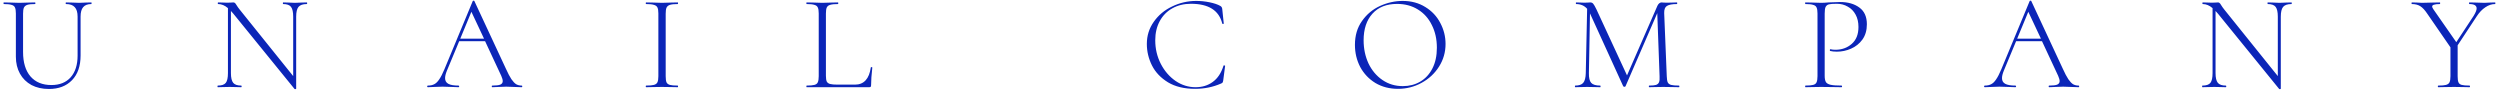 <?xml version="1.0" encoding="UTF-8"?> <svg xmlns="http://www.w3.org/2000/svg" width="516" height="19" viewBox="0 0 516 19" fill="none"> <path d="M16.016 3.44C16.016 2.544 15.82 1.891 15.428 1.48C15.055 1.051 14.457 0.836 13.636 0.836C13.58 0.836 13.552 0.78 13.552 0.668C13.552 0.556 13.58 0.5 13.636 0.5L14.812 0.528C15.447 0.565 15.96 0.584 16.352 0.584C16.688 0.584 17.136 0.565 17.696 0.528L18.844 0.5C18.881 0.5 18.9 0.556 18.9 0.668C18.9 0.78 18.881 0.836 18.844 0.836C18.079 0.836 17.519 1.051 17.164 1.48C16.809 1.891 16.632 2.544 16.632 3.44V11.448C16.632 13.632 16.044 15.331 14.868 16.544C13.692 17.757 12.105 18.364 10.108 18.364C8.727 18.364 7.523 18.093 6.496 17.552C5.469 16.992 4.676 16.208 4.116 15.2C3.556 14.192 3.276 13.025 3.276 11.7V2.768C3.276 2.208 3.211 1.797 3.08 1.536C2.968 1.275 2.735 1.097 2.38 1.004C2.044 0.892 1.512 0.836 0.784 0.836C0.747 0.836 0.728 0.78 0.728 0.668C0.728 0.556 0.747 0.5 0.784 0.5L2.128 0.528C2.912 0.565 3.537 0.584 4.004 0.584C4.508 0.584 5.152 0.565 5.936 0.528L7.224 0.5C7.28 0.5 7.308 0.556 7.308 0.668C7.308 0.78 7.28 0.836 7.224 0.836C6.496 0.836 5.964 0.892 5.628 1.004C5.292 1.116 5.059 1.312 4.928 1.592C4.816 1.853 4.76 2.264 4.76 2.824V10.72C4.76 12.904 5.273 14.593 6.3 15.788C7.327 16.964 8.764 17.552 10.612 17.552C12.311 17.552 13.636 17.02 14.588 15.956C15.54 14.873 16.016 13.38 16.016 11.476V3.44ZM63.315 0.5C63.371 0.5 63.399 0.556 63.399 0.668C63.399 0.78 63.371 0.836 63.315 0.836C62.513 0.836 61.943 1.032 61.607 1.424C61.29 1.816 61.131 2.488 61.131 3.44V18.308C61.131 18.345 61.085 18.373 60.991 18.392C60.898 18.411 60.833 18.401 60.795 18.364L48.139 2.796L47.663 2.264V15.088C47.663 16.04 47.822 16.712 48.139 17.104C48.457 17.477 49.007 17.664 49.791 17.664C49.847 17.664 49.875 17.72 49.875 17.832C49.875 17.944 49.847 18 49.791 18C49.343 18 48.998 17.991 48.755 17.972L47.411 17.944L46.039 17.972C45.797 17.991 45.433 18 44.947 18C44.91 18 44.891 17.944 44.891 17.832C44.891 17.72 44.91 17.664 44.947 17.664C45.75 17.664 46.301 17.477 46.599 17.104C46.898 16.731 47.047 16.059 47.047 15.088V1.676C46.394 1.116 45.722 0.836 45.031 0.836C44.975 0.836 44.947 0.78 44.947 0.668C44.947 0.556 44.975 0.5 45.031 0.5L46.039 0.528C46.245 0.547 46.534 0.556 46.907 0.556C47.225 0.556 47.486 0.547 47.691 0.528C47.897 0.509 48.055 0.5 48.167 0.5C48.298 0.5 48.401 0.537 48.475 0.612C48.569 0.668 48.671 0.799 48.783 1.004C48.989 1.34 49.213 1.657 49.455 1.956L60.515 15.704V3.44C60.515 2.488 60.366 1.816 60.067 1.424C59.769 1.032 59.227 0.836 58.443 0.836C58.406 0.836 58.387 0.78 58.387 0.668C58.387 0.556 58.406 0.5 58.443 0.5L59.507 0.528C60.067 0.565 60.515 0.584 60.851 0.584C61.169 0.584 61.626 0.565 62.223 0.528L63.315 0.5ZM107.685 17.664C107.759 17.664 107.797 17.72 107.797 17.832C107.797 17.944 107.759 18 107.685 18C107.349 18 106.807 17.981 106.061 17.944C105.351 17.907 104.829 17.888 104.493 17.888C104.101 17.888 103.587 17.907 102.953 17.944C102.355 17.981 101.907 18 101.609 18C101.534 18 101.497 17.944 101.497 17.832C101.497 17.72 101.534 17.664 101.609 17.664C102.374 17.664 102.925 17.599 103.261 17.468C103.597 17.319 103.765 17.076 103.765 16.74C103.765 16.479 103.662 16.115 103.457 15.648L100.125 8.508H94.776L92.257 14.556C91.995 15.191 91.865 15.713 91.865 16.124C91.865 16.665 92.088 17.057 92.537 17.3C92.984 17.543 93.684 17.664 94.636 17.664C94.73 17.664 94.776 17.72 94.776 17.832C94.776 17.944 94.73 18 94.636 18C94.3 18 93.815 17.981 93.18 17.944C92.471 17.907 91.855 17.888 91.332 17.888C90.866 17.888 90.315 17.907 89.68 17.944C89.121 17.981 88.663 18 88.308 18C88.215 18 88.168 17.944 88.168 17.832C88.168 17.72 88.215 17.664 88.308 17.664C88.831 17.664 89.27 17.571 89.624 17.384C89.998 17.197 90.343 16.861 90.66 16.376C90.996 15.891 91.351 15.2 91.725 14.304L97.576 0.22C97.614 0.164 97.67 0.136 97.745 0.136C97.838 0.136 97.894 0.164 97.912 0.22L104.409 14.164C104.838 15.116 105.221 15.844 105.557 16.348C105.893 16.833 106.219 17.179 106.537 17.384C106.873 17.571 107.255 17.664 107.685 17.664ZM95.001 7.976H99.9L97.296 2.432L95.001 7.976ZM137.399 15.732C137.399 16.311 137.455 16.731 137.567 16.992C137.698 17.253 137.931 17.431 138.267 17.524C138.603 17.617 139.145 17.664 139.891 17.664C139.929 17.664 139.947 17.72 139.947 17.832C139.947 17.944 139.929 18 139.891 18C139.331 18 138.893 17.991 138.575 17.972L136.615 17.944L134.739 17.972C134.403 17.991 133.946 18 133.367 18C133.311 18 133.283 17.944 133.283 17.832C133.283 17.72 133.311 17.664 133.367 17.664C134.095 17.664 134.627 17.617 134.963 17.524C135.318 17.431 135.561 17.253 135.691 16.992C135.822 16.712 135.887 16.292 135.887 15.732V2.768C135.887 2.208 135.822 1.797 135.691 1.536C135.561 1.275 135.318 1.097 134.963 1.004C134.627 0.892 134.095 0.836 133.367 0.836C133.311 0.836 133.283 0.78 133.283 0.668C133.283 0.556 133.311 0.5 133.367 0.5L134.739 0.528C135.523 0.565 136.149 0.584 136.615 0.584C137.138 0.584 137.791 0.565 138.575 0.528L139.891 0.5C139.929 0.5 139.947 0.556 139.947 0.668C139.947 0.78 139.929 0.836 139.891 0.836C139.163 0.836 138.622 0.892 138.267 1.004C137.931 1.116 137.698 1.312 137.567 1.592C137.455 1.853 137.399 2.264 137.399 2.824V15.732ZM170.469 15.62C170.469 16.161 170.525 16.563 170.637 16.824C170.768 17.067 170.992 17.235 171.309 17.328C171.645 17.421 172.168 17.468 172.877 17.468H176.461C178.309 17.468 179.401 16.283 179.737 13.912C179.737 13.856 179.784 13.837 179.877 13.856C179.989 13.856 180.045 13.884 180.045 13.94C179.877 15.415 179.793 16.628 179.793 17.58C179.793 17.729 179.765 17.841 179.709 17.916C179.653 17.972 179.541 18 179.373 18H166.493C166.456 18 166.437 17.944 166.437 17.832C166.437 17.72 166.456 17.664 166.493 17.664C167.221 17.664 167.753 17.617 168.089 17.524C168.444 17.431 168.677 17.253 168.789 16.992C168.92 16.712 168.985 16.292 168.985 15.732V2.768C168.985 2.208 168.92 1.797 168.789 1.536C168.677 1.275 168.444 1.097 168.089 1.004C167.753 0.892 167.221 0.836 166.493 0.836C166.456 0.836 166.437 0.78 166.437 0.668C166.437 0.556 166.456 0.5 166.493 0.5L167.865 0.528C168.649 0.565 169.265 0.584 169.713 0.584C170.217 0.584 170.861 0.565 171.645 0.528L172.961 0.5C172.999 0.5 173.017 0.556 173.017 0.668C173.017 0.78 172.999 0.836 172.961 0.836C172.233 0.836 171.692 0.892 171.337 1.004C171.001 1.097 170.768 1.284 170.637 1.564C170.525 1.825 170.469 2.236 170.469 2.796V15.62ZM246.9 0.192C247.814 0.192 248.729 0.285 249.644 0.472C250.577 0.659 251.324 0.911 251.884 1.228C252.033 1.321 252.126 1.415 252.164 1.508C252.22 1.583 252.257 1.713 252.276 1.9L252.584 4.84C252.584 4.896 252.537 4.933 252.444 4.952C252.35 4.952 252.294 4.924 252.276 4.868C251.604 2.143 249.448 0.78 245.808 0.78C244.352 0.78 243.064 1.097 241.944 1.732C240.842 2.348 239.984 3.225 239.368 4.364C238.752 5.503 238.444 6.819 238.444 8.312C238.444 10.067 238.826 11.691 239.592 13.184C240.357 14.659 241.374 15.835 242.644 16.712C243.913 17.571 245.285 18 246.76 18C248.141 18 249.326 17.636 250.316 16.908C251.324 16.18 252.061 15.069 252.528 13.576C252.528 13.52 252.565 13.492 252.64 13.492C252.696 13.492 252.742 13.501 252.78 13.52C252.836 13.539 252.864 13.567 252.864 13.604L252.472 16.6C252.434 16.824 252.388 16.973 252.332 17.048C252.294 17.104 252.192 17.169 252.024 17.244C250.362 17.972 248.58 18.336 246.676 18.336C244.436 18.336 242.569 17.888 241.076 16.992C239.582 16.077 238.481 14.92 237.772 13.52C237.062 12.101 236.708 10.617 236.708 9.068C236.708 7.369 237.184 5.848 238.136 4.504C239.088 3.141 240.348 2.087 241.916 1.34C243.484 0.575 245.145 0.192 246.9 0.192ZM288.534 18.336C286.798 18.336 285.249 17.935 283.886 17.132C282.542 16.311 281.497 15.209 280.75 13.828C280.022 12.428 279.658 10.907 279.658 9.264C279.658 7.341 280.143 5.699 281.114 4.336C282.085 2.955 283.326 1.919 284.838 1.228C286.369 0.537 287.927 0.192 289.514 0.192C291.287 0.192 292.846 0.612 294.19 1.452C295.534 2.273 296.561 3.365 297.27 4.728C297.998 6.091 298.362 7.537 298.362 9.068C298.362 10.767 297.914 12.325 297.018 13.744C296.122 15.163 294.918 16.283 293.406 17.104C291.913 17.925 290.289 18.336 288.534 18.336ZM289.542 17.776C290.867 17.776 292.062 17.468 293.126 16.852C294.19 16.236 295.03 15.331 295.646 14.136C296.262 12.941 296.57 11.513 296.57 9.852C296.57 8.097 296.225 6.539 295.534 5.176C294.862 3.795 293.901 2.721 292.65 1.956C291.418 1.191 289.981 0.808 288.338 0.808C286.173 0.808 284.483 1.48 283.27 2.824C282.057 4.168 281.45 5.997 281.45 8.312C281.45 10.048 281.786 11.644 282.458 13.1C283.149 14.537 284.11 15.676 285.342 16.516C286.574 17.356 287.974 17.776 289.542 17.776ZM346.54 17.664C346.596 17.664 346.624 17.72 346.624 17.832C346.624 17.944 346.596 18 346.54 18C345.961 18 345.504 17.991 345.168 17.972L343.292 17.944L341.556 17.972C341.276 17.991 340.884 18 340.38 18C340.342 18 340.324 17.944 340.324 17.832C340.324 17.72 340.342 17.664 340.38 17.664C341.033 17.664 341.509 17.617 341.808 17.524C342.125 17.412 342.33 17.225 342.424 16.964C342.536 16.703 342.573 16.292 342.536 15.732L342.06 2.712L335.508 17.804C335.47 17.879 335.396 17.916 335.284 17.916C335.19 17.916 335.106 17.879 335.032 17.804L328.2 2.824L328.172 2.768L327.948 15.088C327.929 16.059 328.088 16.731 328.424 17.104C328.76 17.477 329.385 17.664 330.3 17.664C330.337 17.664 330.356 17.72 330.356 17.832C330.356 17.944 330.337 18 330.3 18C329.777 18 329.376 17.991 329.096 17.972L327.584 17.944L326.212 17.972C325.969 17.991 325.605 18 325.12 18C325.082 18 325.064 17.944 325.064 17.832C325.064 17.72 325.082 17.664 325.12 17.664C325.904 17.664 326.454 17.477 326.772 17.104C327.108 16.712 327.285 16.04 327.304 15.088L327.584 1.816C327.005 1.163 326.249 0.836 325.316 0.836C325.278 0.836 325.26 0.78 325.26 0.668C325.26 0.556 325.278 0.5 325.316 0.5L326.268 0.528C326.454 0.547 326.697 0.556 326.996 0.556C327.294 0.556 327.546 0.547 327.752 0.528C327.957 0.509 328.116 0.5 328.228 0.5C328.489 0.5 328.694 0.593 328.844 0.78C328.993 0.948 329.217 1.34 329.516 1.956L335.816 15.564L342.088 1.2C342.181 0.995 342.302 0.827 342.452 0.696C342.62 0.565 342.778 0.5 342.928 0.5C343.002 0.5 343.124 0.509 343.292 0.528C343.46 0.547 343.693 0.556 343.992 0.556L345.252 0.528C345.438 0.509 345.728 0.5 346.12 0.5C346.157 0.5 346.176 0.556 346.176 0.668C346.176 0.78 346.157 0.836 346.12 0.836C345.149 0.836 344.458 0.967 344.048 1.228C343.656 1.471 343.469 1.965 343.488 2.712L344.02 15.732C344.038 16.311 344.104 16.731 344.216 16.992C344.346 17.253 344.58 17.431 344.916 17.524C345.27 17.617 345.812 17.664 346.54 17.664ZM376.614 15.62C376.614 16.217 376.698 16.656 376.866 16.936C377.034 17.197 377.351 17.384 377.818 17.496C378.303 17.608 379.068 17.664 380.114 17.664C380.17 17.664 380.198 17.72 380.198 17.832C380.198 17.944 380.17 18 380.114 18C379.348 18 378.751 17.991 378.322 17.972L375.886 17.944L374.038 17.972C373.702 17.991 373.235 18 372.638 18C372.6 18 372.582 17.944 372.582 17.832C372.582 17.72 372.6 17.664 372.638 17.664C373.366 17.664 373.898 17.617 374.234 17.524C374.588 17.431 374.822 17.253 374.934 16.992C375.064 16.712 375.13 16.292 375.13 15.732V2.768C375.13 2.208 375.064 1.797 374.934 1.536C374.822 1.275 374.588 1.097 374.234 1.004C373.898 0.892 373.366 0.836 372.638 0.836C372.6 0.836 372.582 0.78 372.582 0.668C372.582 0.556 372.6 0.5 372.638 0.5L374.01 0.528C374.794 0.565 375.41 0.584 375.858 0.584C376.306 0.584 376.819 0.556 377.398 0.5C378.854 0.444 379.647 0.416 379.778 0.416C381.42 0.416 382.755 0.799 383.782 1.564C384.808 2.311 385.322 3.459 385.322 5.008C385.322 6.259 385.014 7.313 384.398 8.172C383.782 9.012 382.998 9.637 382.046 10.048C381.112 10.459 380.142 10.664 379.134 10.664C378.574 10.664 378.116 10.617 377.762 10.524C377.706 10.524 377.678 10.477 377.678 10.384C377.678 10.328 377.687 10.272 377.706 10.216C377.743 10.16 377.78 10.141 377.818 10.16C378.116 10.235 378.452 10.272 378.826 10.272C380.151 10.272 381.271 9.871 382.186 9.068C383.119 8.265 383.586 7.099 383.586 5.568C383.586 4.579 383.39 3.729 382.998 3.02C382.606 2.292 382.064 1.741 381.374 1.368C380.702 0.976 379.955 0.78 379.134 0.78C378.368 0.78 377.827 0.817 377.51 0.892C377.192 0.967 376.959 1.144 376.81 1.424C376.679 1.685 376.614 2.152 376.614 2.824V15.62ZM429.03 17.664C429.105 17.664 429.142 17.72 429.142 17.832C429.142 17.944 429.105 18 429.03 18C428.694 18 428.153 17.981 427.406 17.944C426.697 17.907 426.174 17.888 425.838 17.888C425.446 17.888 424.933 17.907 424.298 17.944C423.701 17.981 423.253 18 422.954 18C422.88 18 422.842 17.944 422.842 17.832C422.842 17.72 422.88 17.664 422.954 17.664C423.72 17.664 424.27 17.599 424.606 17.468C424.942 17.319 425.11 17.076 425.11 16.74C425.11 16.479 425.008 16.115 424.802 15.648L421.47 8.508H416.122L413.602 14.556C413.341 15.191 413.21 15.713 413.21 16.124C413.21 16.665 413.434 17.057 413.882 17.3C414.33 17.543 415.03 17.664 415.982 17.664C416.076 17.664 416.122 17.72 416.122 17.832C416.122 17.944 416.076 18 415.982 18C415.646 18 415.161 17.981 414.526 17.944C413.817 17.907 413.201 17.888 412.678 17.888C412.212 17.888 411.661 17.907 411.026 17.944C410.466 17.981 410.009 18 409.654 18C409.561 18 409.514 17.944 409.514 17.832C409.514 17.72 409.561 17.664 409.654 17.664C410.177 17.664 410.616 17.571 410.97 17.384C411.344 17.197 411.689 16.861 412.006 16.376C412.342 15.891 412.697 15.2 413.07 14.304L418.922 0.22C418.96 0.164 419.016 0.136 419.09 0.136C419.184 0.136 419.24 0.164 419.258 0.22L425.754 14.164C426.184 15.116 426.566 15.844 426.902 16.348C427.238 16.833 427.565 17.179 427.882 17.384C428.218 17.571 428.601 17.664 429.03 17.664ZM416.346 7.976H421.246L418.642 2.432L416.346 7.976ZM472.941 0.5C472.997 0.5 473.025 0.556 473.025 0.668C473.025 0.78 472.997 0.836 472.941 0.836C472.139 0.836 471.569 1.032 471.233 1.424C470.916 1.816 470.757 2.488 470.757 3.44V18.308C470.757 18.345 470.711 18.373 470.617 18.392C470.524 18.411 470.459 18.401 470.421 18.364L457.765 2.796L457.289 2.264V15.088C457.289 16.04 457.448 16.712 457.765 17.104C458.083 17.477 458.633 17.664 459.417 17.664C459.473 17.664 459.501 17.72 459.501 17.832C459.501 17.944 459.473 18 459.417 18C458.969 18 458.624 17.991 458.381 17.972L457.037 17.944L455.665 17.972C455.423 17.991 455.059 18 454.573 18C454.536 18 454.517 17.944 454.517 17.832C454.517 17.72 454.536 17.664 454.573 17.664C455.376 17.664 455.927 17.477 456.225 17.104C456.524 16.731 456.673 16.059 456.673 15.088V1.676C456.02 1.116 455.348 0.836 454.657 0.836C454.601 0.836 454.573 0.78 454.573 0.668C454.573 0.556 454.601 0.5 454.657 0.5L455.665 0.528C455.871 0.547 456.16 0.556 456.533 0.556C456.851 0.556 457.112 0.547 457.317 0.528C457.523 0.509 457.681 0.5 457.793 0.5C457.924 0.5 458.027 0.537 458.101 0.612C458.195 0.668 458.297 0.799 458.409 1.004C458.615 1.34 458.839 1.657 459.081 1.956L470.141 15.704V3.44C470.141 2.488 469.992 1.816 469.693 1.424C469.395 1.032 468.853 0.836 468.069 0.836C468.032 0.836 468.013 0.78 468.013 0.668C468.013 0.556 468.032 0.5 468.069 0.5L469.133 0.528C469.693 0.565 470.141 0.584 470.477 0.584C470.795 0.584 471.252 0.565 471.849 0.528L472.941 0.5ZM514.986 0.5C515.024 0.5 515.042 0.556 515.042 0.668C515.042 0.78 515.024 0.836 514.986 0.836C514.296 0.836 513.624 1.06 512.97 1.508C512.317 1.937 511.729 2.553 511.206 3.356L507.258 9.348V15.732C507.258 16.311 507.314 16.731 507.426 16.992C507.538 17.253 507.762 17.431 508.098 17.524C508.434 17.617 508.976 17.664 509.722 17.664C509.778 17.664 509.806 17.72 509.806 17.832C509.806 17.944 509.778 18 509.722 18C509.162 18 508.724 17.991 508.406 17.972L506.502 17.944L504.598 17.972C504.262 17.991 503.814 18 503.254 18C503.198 18 503.17 17.944 503.17 17.832C503.17 17.72 503.198 17.664 503.254 17.664C503.982 17.664 504.514 17.617 504.85 17.524C505.205 17.431 505.448 17.253 505.578 16.992C505.709 16.712 505.774 16.292 505.774 15.732V9.768L500.986 2.824C500.501 2.096 500.025 1.583 499.558 1.284C499.092 0.985 498.513 0.836 497.822 0.836C497.766 0.836 497.738 0.78 497.738 0.668C497.738 0.556 497.766 0.5 497.822 0.5L498.858 0.528C499.306 0.565 499.642 0.584 499.866 0.584C500.482 0.584 501.238 0.565 502.134 0.528L503.59 0.5C503.628 0.5 503.646 0.556 503.646 0.668C503.646 0.78 503.628 0.836 503.59 0.836C503.03 0.836 502.62 0.883 502.358 0.976C502.116 1.051 501.994 1.181 501.994 1.368C501.994 1.48 502.088 1.676 502.274 1.956L506.978 8.704L510.562 3.272C510.973 2.6 511.178 2.087 511.178 1.732C511.178 1.135 510.674 0.836 509.666 0.836C509.629 0.836 509.61 0.78 509.61 0.668C509.61 0.556 509.629 0.5 509.666 0.5L510.926 0.528C511.636 0.565 512.261 0.584 512.802 0.584C513.12 0.584 513.502 0.565 513.95 0.528L514.986 0.5Z" fill="#0B25B8"></path> </svg> 